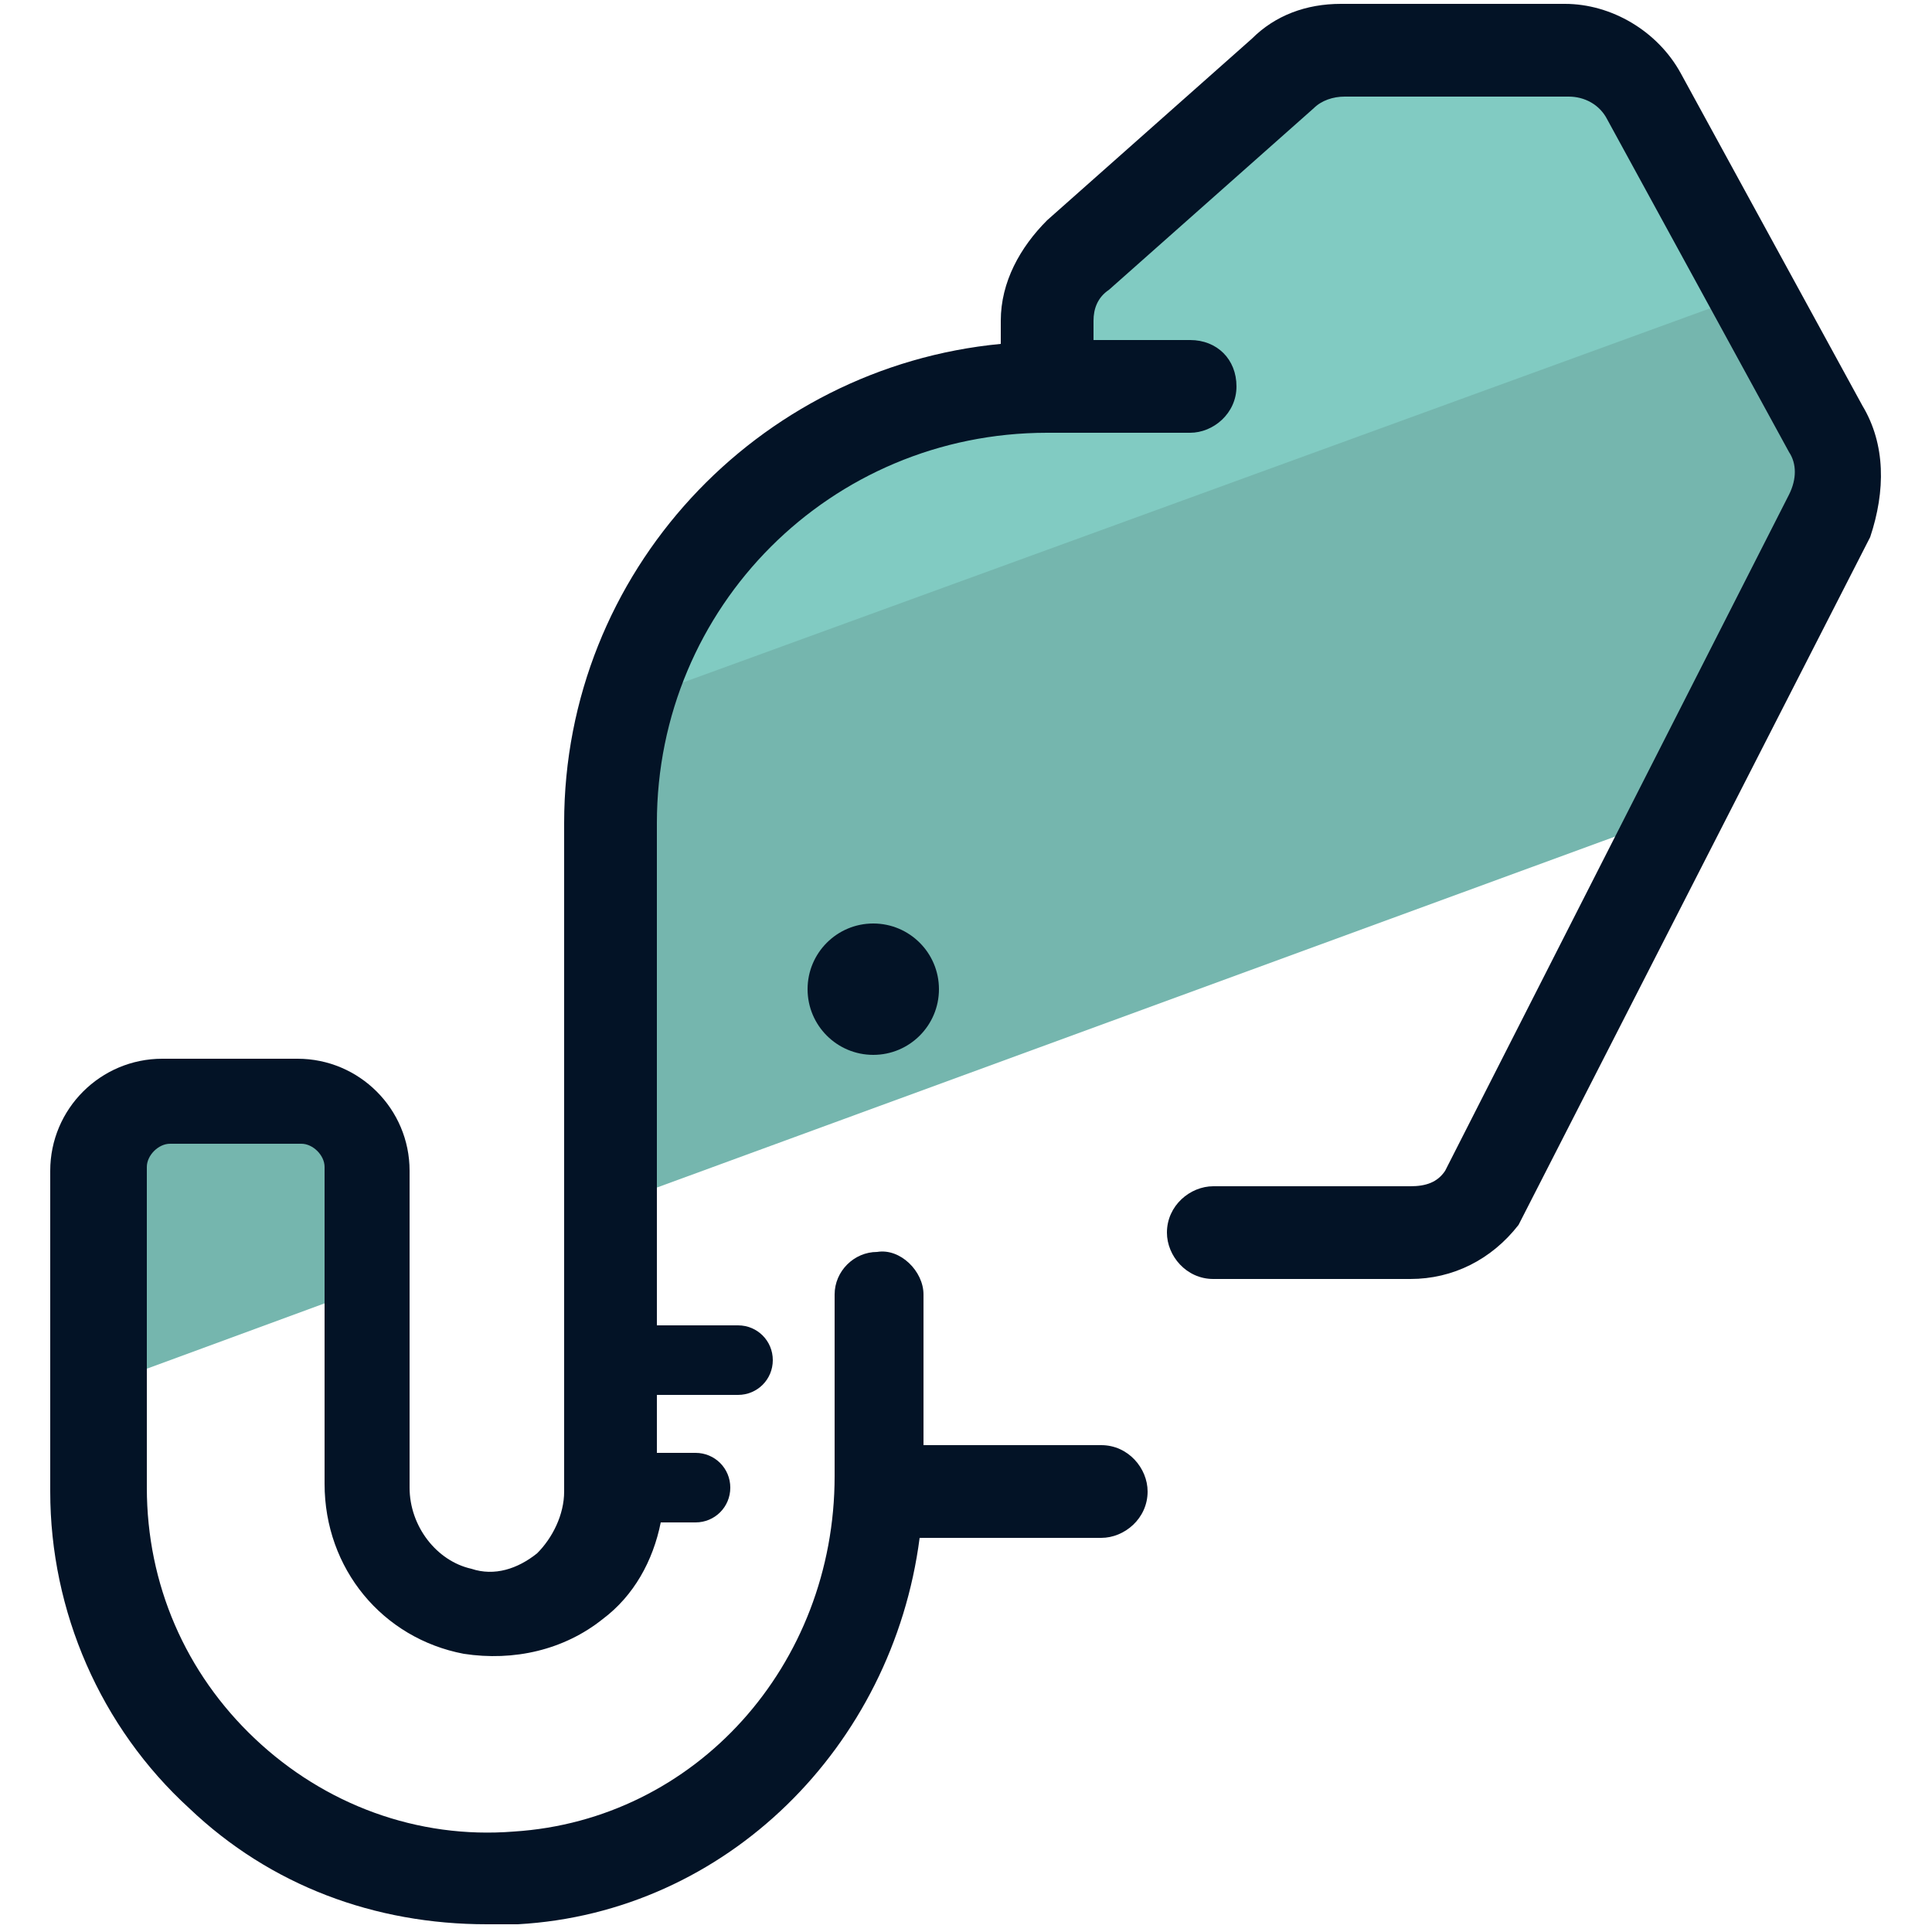 <svg xmlns="http://www.w3.org/2000/svg" id="Camada_1" x="0" y="0" version="1.1" viewBox="0 0 50 50" xml:space="preserve"><style>.st2{fill:#031326}</style><path fill="#75b6ae" d="M43.3 21.1l4-7.9c.3-.7.3-1.5 0-2.2l-4.7-8.6c-.4-.7-1.2-1.2-2-1.2h-5.8c-.6 0-1.1.2-1.5.6L28 6.5c-.5.4-.8 1.1-.8 1.7v.9l-.1.9c-6.2.1-11.1 5.1-11.1 11.3v9.8l27.3-10zm-34 12.3v-3.1c0-1-.8-1.7-1.7-1.7H4.2c-1 0-1.7.8-1.7 1.7v5.6l6.8-2.5z"/><path fill="#81cbc2" d="M45.3 7.6l-2.8-5.2c-.4-.7-1.2-1.2-2-1.2h-5.8c-.6 0-1.1.2-1.5.6l-5.3 4.7c-.6.5-.9 1.2-.9 1.8v.9l-.1.8c-5.1.1-9.4 3.5-10.7 8.2L45.3 7.6z"/><path d="M48.2 10.5l-4.7-8.6C42.9.8 41.7.1 40.5.1h-5.8c-.9 0-1.7.3-2.3.9l-5.3 4.7c-.7.7-1.2 1.6-1.2 2.6v.6c-6.3.6-11.3 5.9-11.3 12.4v17.3c0 .6-.3 1.2-.7 1.6-.5.4-1.1.6-1.7.4-.9-.2-1.6-1.1-1.6-2.1v-8.2c0-1.6-1.3-2.9-2.9-2.9H4.2c-1.6 0-2.9 1.3-2.9 2.9v8.3c0 3.1 1.3 6.1 3.6 8.2 2.1 2 4.8 3 7.7 3h.8c5.4-.3 9.7-4.6 10.4-10h4.7c.6 0 1.2-.5 1.2-1.2 0-.6-.5-1.2-1.2-1.2h-4.6v-3.9c0-.6-.6-1.2-1.2-1.1-.6 0-1.1.5-1.1 1.1v4.7c0 4.9-3.6 8.9-8.3 9.2-2.5.2-4.9-.7-6.7-2.4s-2.8-4-2.8-6.5v-8.3c0-.3.3-.6.6-.6h3.4c.3 0 .6.3.6.6v8.2c0 2.2 1.5 4 3.6 4.4 1.3.2 2.6-.1 3.6-.9.8-.6 1.3-1.5 1.5-2.5h.9c.5 0 .9-.4.9-.9s-.4-.9-.9-.9h-1v-1.5h2.1c.5 0 .9-.4.9-.9s-.4-.9-.9-.9H17v-13c0-5.6 4.5-10.1 10.1-10.1h3.7c.6 0 1.2-.5 1.2-1.2s-.5-1.2-1.2-1.2h-2.5v-.5c0-.3.1-.6.4-.8L34 2.8c.2-.2.5-.3.8-.3h5.8c.4 0 .8.2 1 .6l4.7 8.6c.2.3.2.7 0 1.1l-8.9 17.5c-.2.3-.5.4-.9.4h-5.1c-.6 0-1.2.5-1.2 1.2 0 .6.5 1.2 1.2 1.2h5.1c1.1 0 2.1-.5 2.8-1.4l9.1-17.8c.4-1.2.4-2.4-.2-3.4z" class="st2"/><circle cx="22.6" cy="25.6" r="1.7" class="st2"/></svg>